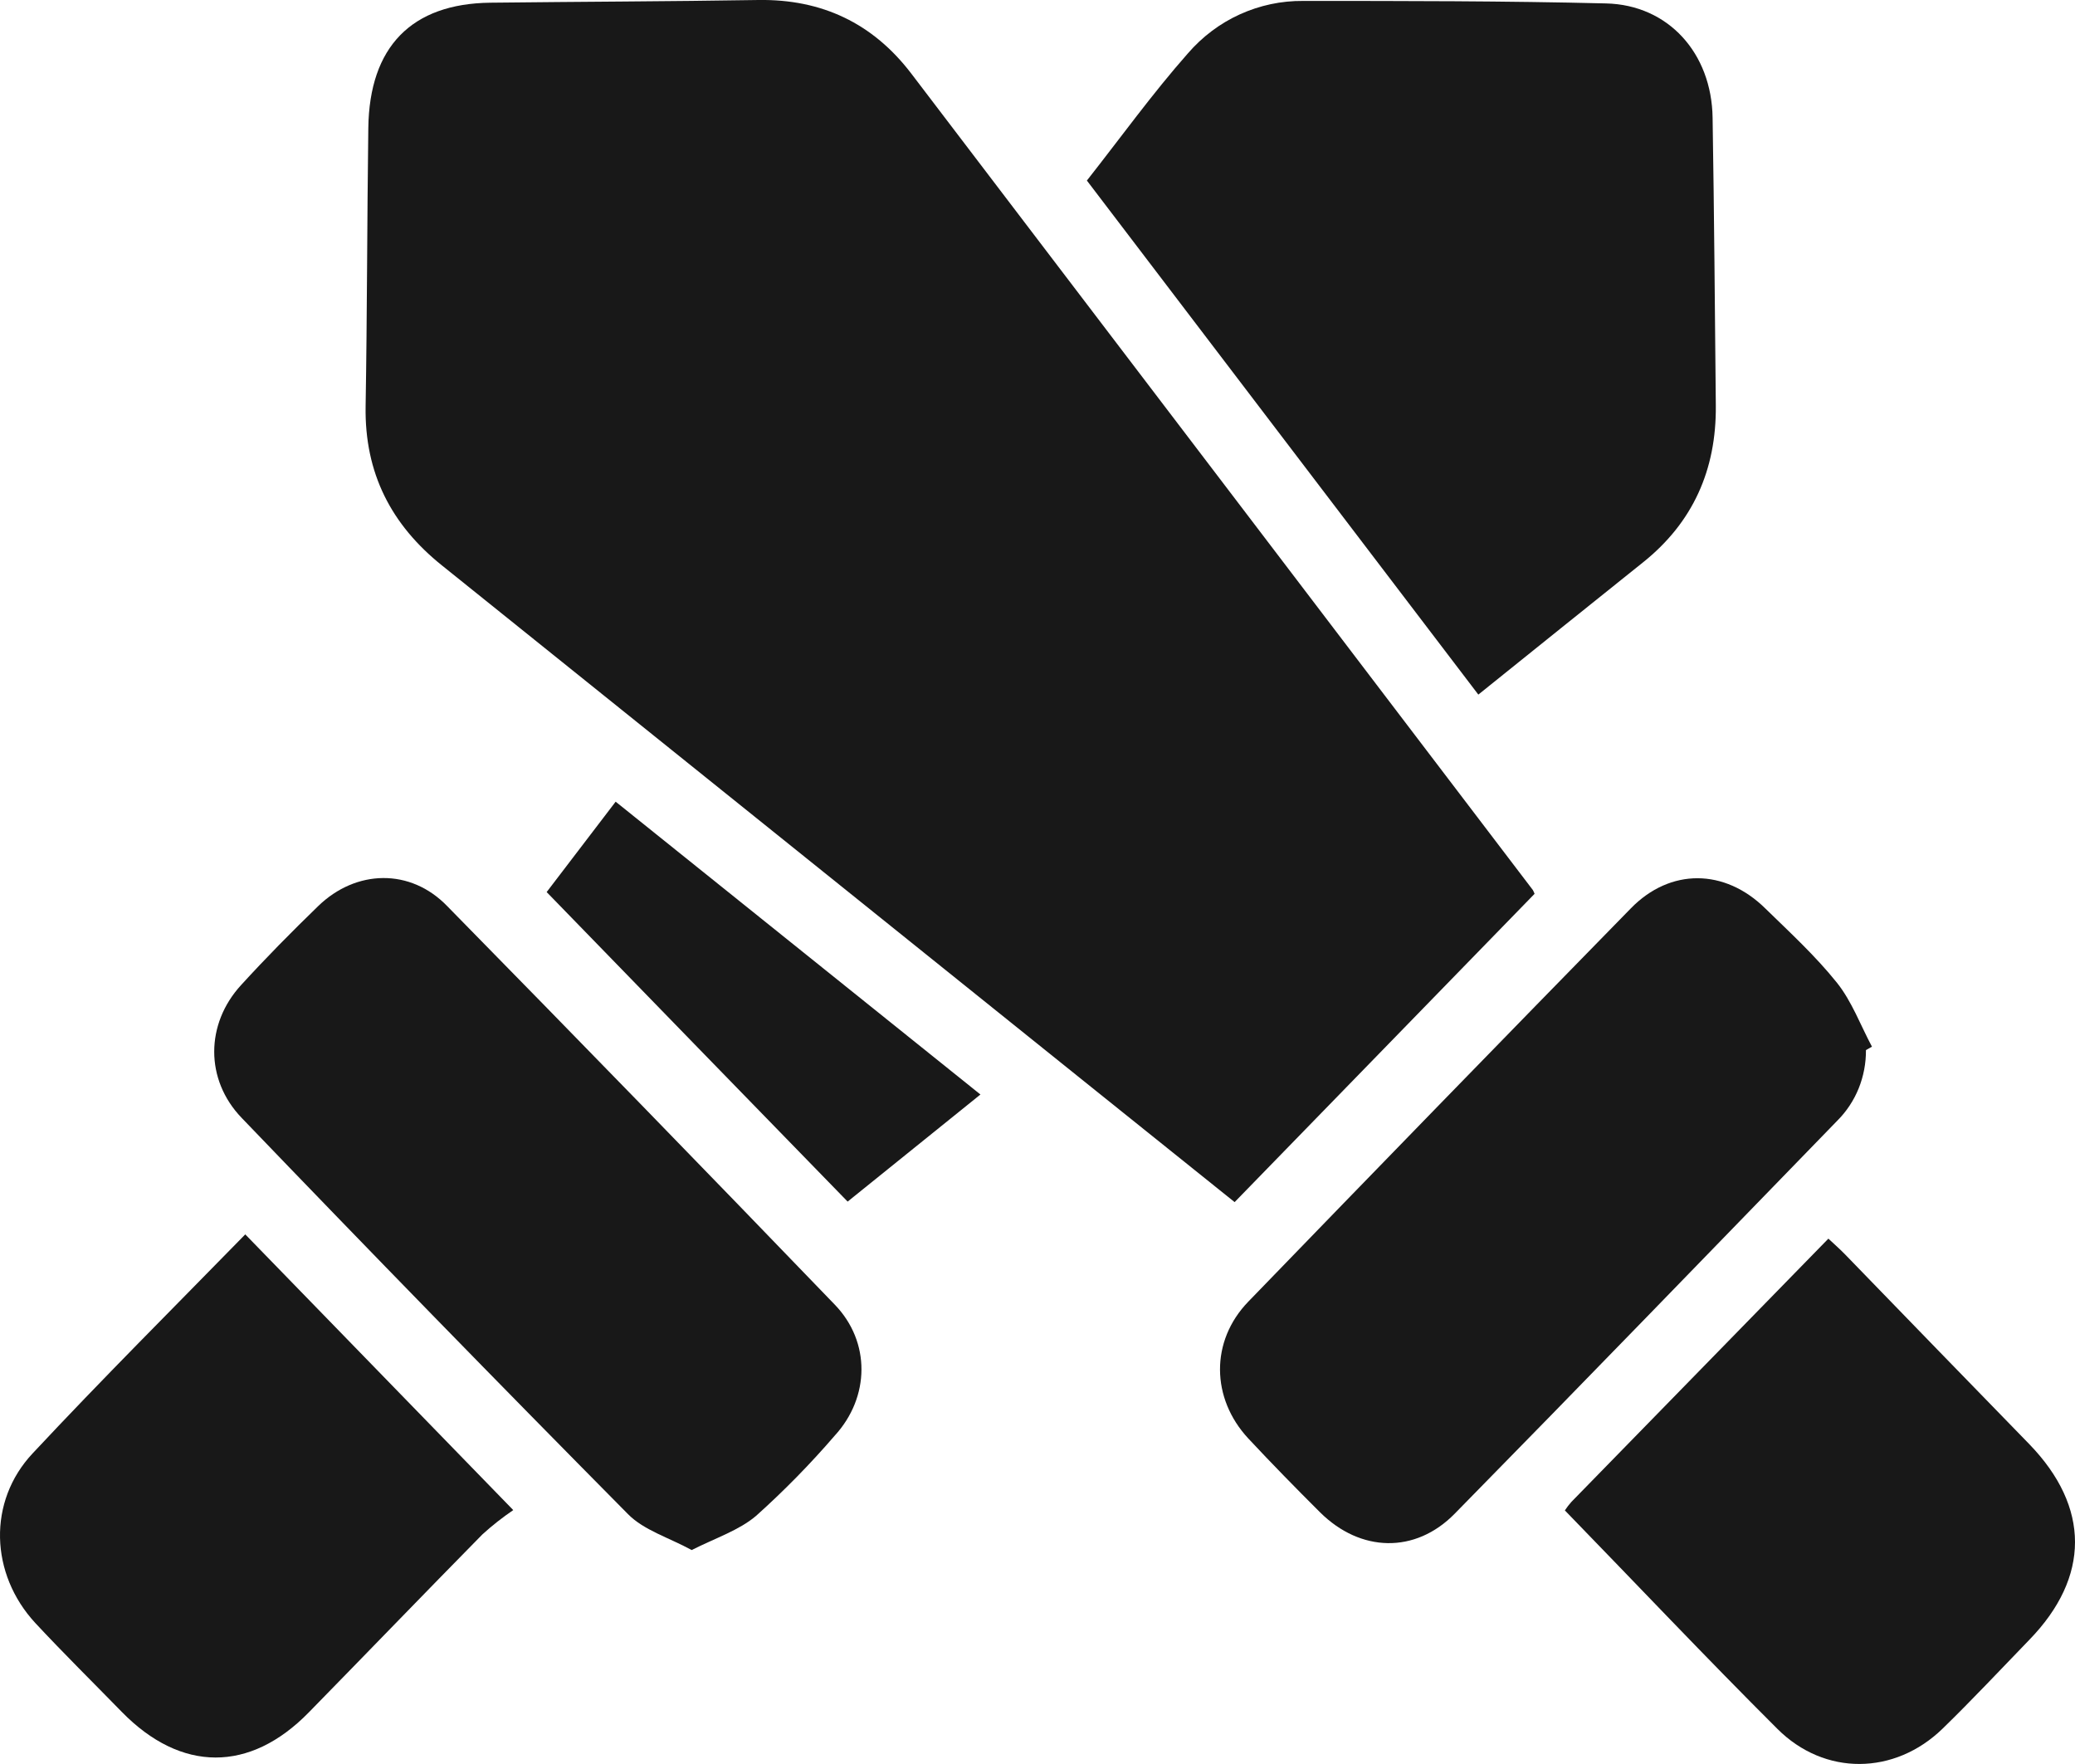 <svg width="20" height="17" viewBox="0 0 20 17" fill="none" xmlns="http://www.w3.org/2000/svg">
<g id="battle-icon">
<path d="M14.791 8.614L11.9 11.585L10.514 10.473C8.429 8.799 6.345 7.125 4.262 5.451C3.772 5.059 3.513 4.561 3.524 3.915C3.539 3.022 3.538 2.128 3.55 1.234C3.56 0.45 3.967 0.035 4.726 0.026C5.587 0.016 6.45 0.014 7.311 0C7.918 -0.009 8.412 0.221 8.785 0.711C10.782 3.333 12.779 5.955 14.775 8.578C14.781 8.59 14.787 8.602 14.791 8.614Z" fill="#181818"/>
<path d="M14.249 6.694L10.476 1.74C10.802 1.326 11.107 0.902 11.449 0.515C11.588 0.354 11.759 0.225 11.951 0.138C12.143 0.051 12.35 0.007 12.56 0.009C13.534 0.009 14.507 0.009 15.48 0.033C16.08 0.047 16.498 0.512 16.507 1.135C16.522 2.059 16.529 2.984 16.538 3.908C16.544 4.528 16.317 5.035 15.837 5.419C15.316 5.835 14.796 6.255 14.249 6.694Z" fill="#181818"/>
<path d="M17.985 10.12C17.986 10.246 17.962 10.372 17.915 10.489C17.868 10.605 17.798 10.711 17.71 10.799C16.482 12.063 15.256 13.331 14.021 14.588C13.64 14.976 13.112 14.96 12.724 14.575C12.489 14.341 12.257 14.104 12.031 13.862C11.673 13.476 11.664 12.925 12.031 12.545C13.256 11.279 14.485 10.015 15.719 8.754C16.099 8.364 16.624 8.37 17.014 8.754C17.252 8.986 17.497 9.211 17.704 9.469C17.848 9.648 17.932 9.879 18.043 10.087L17.985 10.12Z" fill="#181818"/>
<path d="M6.667 14.938C6.442 14.816 6.206 14.747 6.053 14.592C4.803 13.329 3.561 12.056 2.329 10.773C1.975 10.405 1.98 9.867 2.324 9.493C2.562 9.232 2.812 8.979 3.066 8.733C3.431 8.378 3.956 8.365 4.311 8.733C5.562 10.007 6.807 11.287 8.046 12.573C8.393 12.932 8.385 13.465 8.046 13.835C7.81 14.109 7.556 14.368 7.287 14.609C7.122 14.749 6.896 14.822 6.667 14.938Z" fill="#181818"/>
<path d="M15.083 14.556C15.102 14.527 15.123 14.5 15.146 14.474L17.623 11.937C17.674 11.985 17.729 12.033 17.78 12.085C18.373 12.697 18.966 13.308 19.559 13.917C20.147 14.524 20.147 15.199 19.559 15.804C19.282 16.09 19.008 16.383 18.722 16.661C18.26 17.108 17.587 17.117 17.131 16.661C16.443 15.975 15.776 15.269 15.083 14.556Z" fill="#181818"/>
<path d="M2.364 11.896L4.947 14.553C4.843 14.624 4.743 14.702 4.649 14.788C4.089 15.357 3.535 15.932 2.976 16.503C2.408 17.084 1.746 17.082 1.175 16.499C0.896 16.213 0.612 15.933 0.341 15.642C-0.097 15.169 -0.121 14.47 0.315 14.006C0.983 13.291 1.677 12.599 2.364 11.896Z" fill="#181818"/>
<path d="M5.934 7.726L9.45 10.548L8.17 11.58C7.203 10.587 6.249 9.606 5.269 8.597L5.934 7.726Z" fill="#181818"/>
</g>
</svg>
